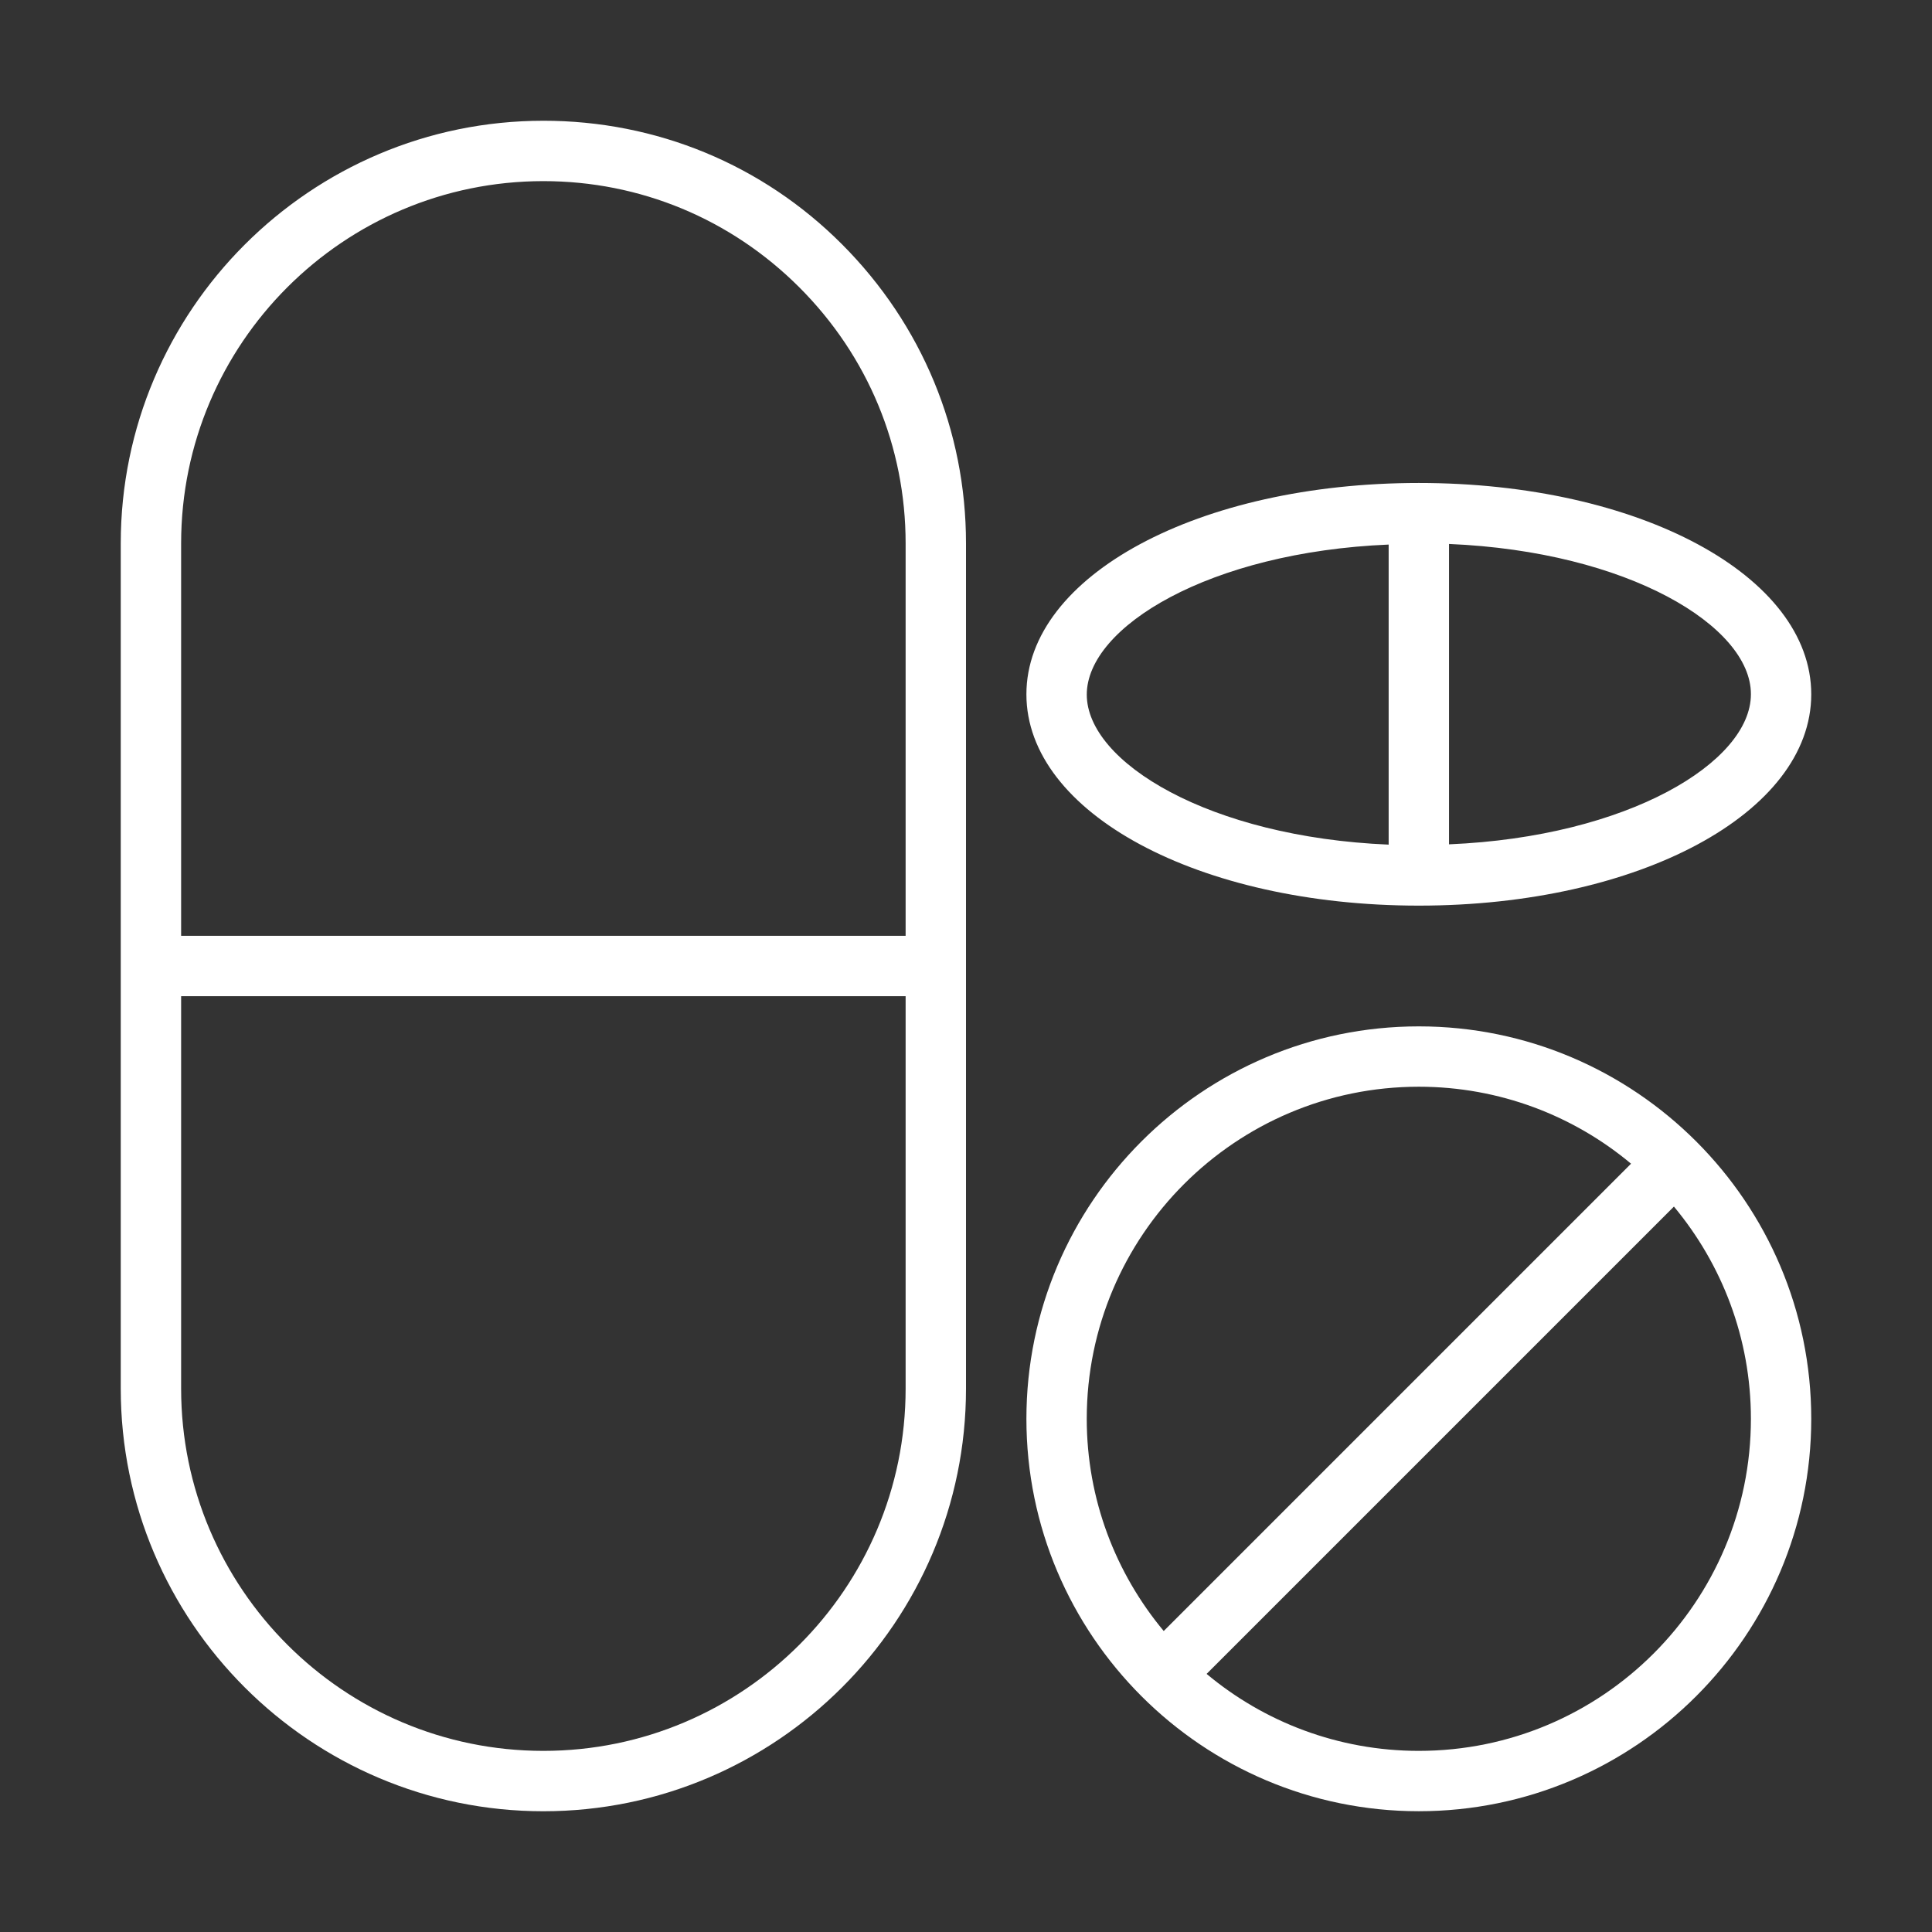 <?xml version="1.0" encoding="UTF-8"?> <svg xmlns="http://www.w3.org/2000/svg" width="1200pt" height="1200pt" version="1.1" viewBox="0 0 1200 1200"><rect x="0" y="0" width="1200" height="1200" fill="#333333" stroke="none"/><path d="m337.5 75c-144.74 0-262.5 117.75-262.5 262.5v525c0 144.74 117.75 262.5 262.5 262.5s262.5-117.75 262.5-262.5v-525c0-70.125-27.375-135.94-76.875-185.63s-115.5-76.875-185.63-76.875zm225 787.5c0 124.13-100.88 225-225 225s-225-100.88-225-225v-243.74h450zm0-281.26h-450v-243.74c0-124.13 100.88-225 225-225 60 0 116.44 23.438 159 66s66 99 66 159z" fill="#fff"></path><path d="m881.26 637.5c-134.44 0-243.74 109.31-243.74 243.74 0 134.43 109.31 243.74 243.74 243.74 134.43 0 243.74-109.31 243.74-243.74 0-134.43-109.31-243.74-243.74-243.74zm-206.26 243.74c0-113.81 92.438-206.26 206.26-206.26 50.062 0 96.188 18 131.81 47.812l-290.26 290.26c-29.812-35.812-47.812-81.75-47.812-131.81zm206.26 206.26c-50.062 0-96.188-18-131.81-47.812l290.26-290.26c29.812 35.812 47.812 81.75 47.812 131.81 0 113.81-92.438 206.26-206.26 206.26z" fill="#fff"></path><path d="m881.26 562.5c136.69 0 243.74-57.562 243.74-131.26 0-73.691-107.06-131.26-243.74-131.26-136.68 0-243.74 57.562-243.74 131.26 0 73.691 107.06 131.26 243.74 131.26zm206.26-131.26c0 42-76.125 88.5-187.5 93.188v-186.56c111.38 4.688 187.5 51.188 187.5 93.188zm-225-93.188v186.56c-111.38-4.688-187.5-51.188-187.5-93.188s76.125-88.5 187.5-93.188z" fill="#fff"></path></svg> 